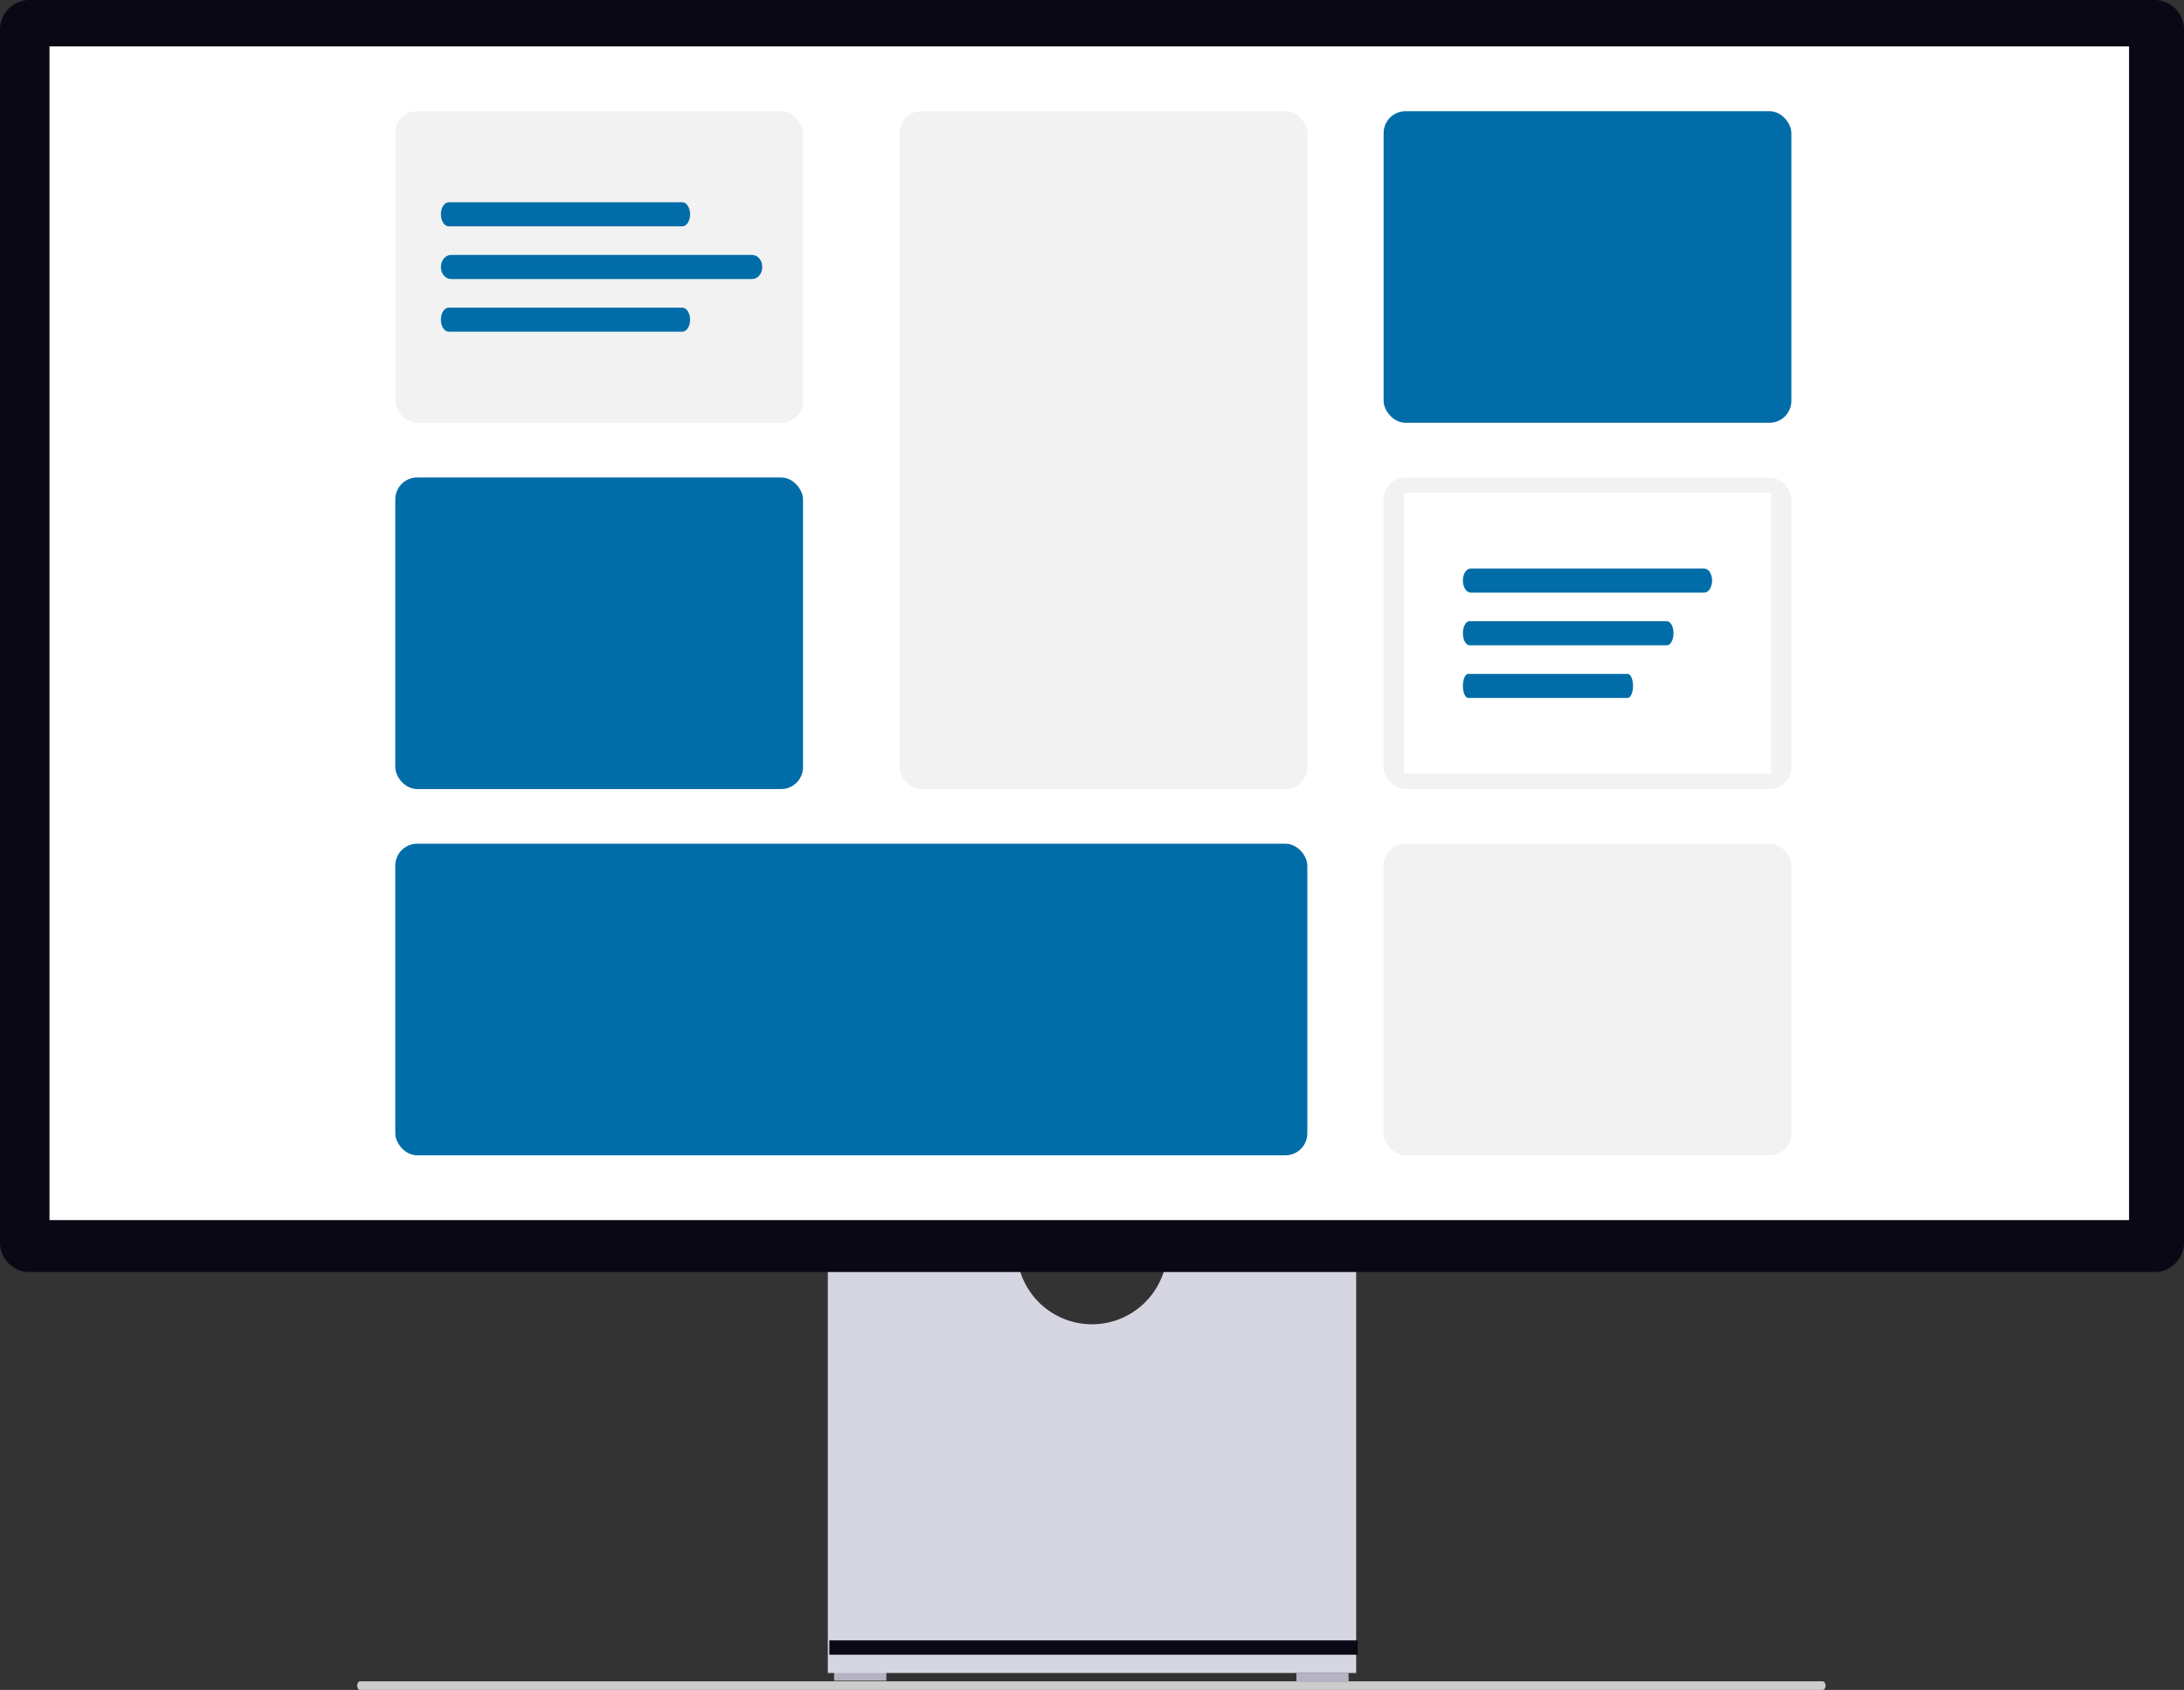 <svg xmlns="http://www.w3.org/2000/svg" width="799.031" height="618.112" viewBox="0 0 799.031 618.112" xmlns:xlink="http://www.w3.org/1999/xlink" role="img" artist="Katerina Limpitsouni" source="https://undraw.co/"><rect x="0" y="0" width="799.031" height="618.112" fill="#333333" stroke="none"/><g transform="translate(-560 -308.384)"><path d="M15.18,488.763c0,.872.478,1.573,1.073,1.573h535.1c.6,0,1.073-.7,1.073-1.573s-.478-1.573-1.073-1.573H16.253C15.658,487.191,15.18,487.891,15.18,488.763Z" transform="translate(675.48 436.16)" fill="#ccc"/><rect width="19.105" height="3.371" transform="translate(865.162 919.738)" fill="#b6b3c5"/><rect width="19.105" height="3.371" transform="translate(1034.295 920.301)" fill="#b6b3c5"/><path d="M352.955,370.945a27.529,27.529,0,0,1-54.321,0H229.146V521.536h193.3V370.945H352.955Z" transform="translate(633.721 398.762)" fill="#d6d6e3"/><rect width="193.296" height="5.242" transform="translate(863.43 908.367)" fill="#090814"/><path d="M788.255,487.17H10.776A10.788,10.788,0,0,1,0,476.394V32.688A10.788,10.788,0,0,1,10.776,21.911H788.255a10.789,10.789,0,0,1,10.776,10.776V476.394a10.789,10.789,0,0,1-10.776,10.776Z" transform="translate(560 286.473)" fill="#090814"/><rect width="760.822" height="429.297" transform="translate(578.104 325.352)" fill="#fff"/><rect width="333.675" height="113.965" rx="8" transform="translate(704.618 616.982)" fill="#006da8"/><rect width="149.174" height="113.965" rx="8" transform="translate(1066.208 483.018)" fill="#f2f2f2"/><rect width="134.349" height="102.639" transform="translate(1073.62 488.682)" fill="#fff"/><rect width="149.174" height="113.965" rx="8" transform="translate(1066.208 616.982)" fill="#f2f2f2"/><rect width="149.174" height="247.93" rx="8" transform="translate(889.119 349.053)" fill="#f2f2f2"/><rect width="149.174" height="113.965" rx="8" transform="translate(704.618 483.02)" fill="#006da8"/><rect width="149.174" height="113.965" rx="8" transform="translate(1066.208 349.053)" fill="#006da8"/><rect width="149.174" height="113.965" rx="8" transform="translate(704.618 349.053)" fill="#f2f2f2"/><path d="M444.57,458.307h-85.43c-1.586,0-2.872-1.972-2.872-4.406s1.286-4.407,2.872-4.407h85.43c1.586,0,2.872,1.972,2.872,4.406s-1.286,4.407-2.872,4.407Z" transform="translate(365.038 -67.137)" fill="#006da8"/><path d="M470.136,458.307H359.972c-2.045,0-3.7-1.972-3.7-4.406s1.658-4.407,3.7-4.407H470.136c2.045,0,3.7,1.972,3.7,4.406s-1.658,4.407-3.7,4.407Z" transform="translate(365.038 -47.867)" fill="#006da8"/><path d="M444.57,458.307h-85.43c-1.586,0-2.872-1.972-2.872-4.406s1.286-4.407,2.872-4.407h85.43c1.586,0,2.872,1.972,2.872,4.406s-1.286,4.407-2.872,4.407Z" transform="translate(365.038 -28.594)" fill="#006da8"/><path d="M444.57,458.307h-85.43c-1.586,0-2.872-1.972-2.872-4.406s1.286-4.407,2.872-4.407h85.43c1.586,0,2.872,1.972,2.872,4.406s-1.286,4.407-2.872,4.407Z" transform="translate(738.939 66.828)" fill="#006da8"/><path d="M430.893,458.307H358.7c-1.341,0-2.427-1.972-2.427-4.406s1.087-4.407,2.427-4.407h72.2c1.34,0,2.427,1.972,2.427,4.406s-1.087,4.407-2.427,4.407Z" transform="translate(738.939 86.1)" fill="#006da8"/><path d="M416.549,458.307H358.23c-1.083,0-1.961-1.972-1.961-4.406s.878-4.407,1.961-4.407h58.32c1.083,0,1.961,1.972,1.961,4.406s-.878,4.407-1.961,4.407Z" transform="translate(738.939 105.367)" fill="#006da8"/></g></svg>